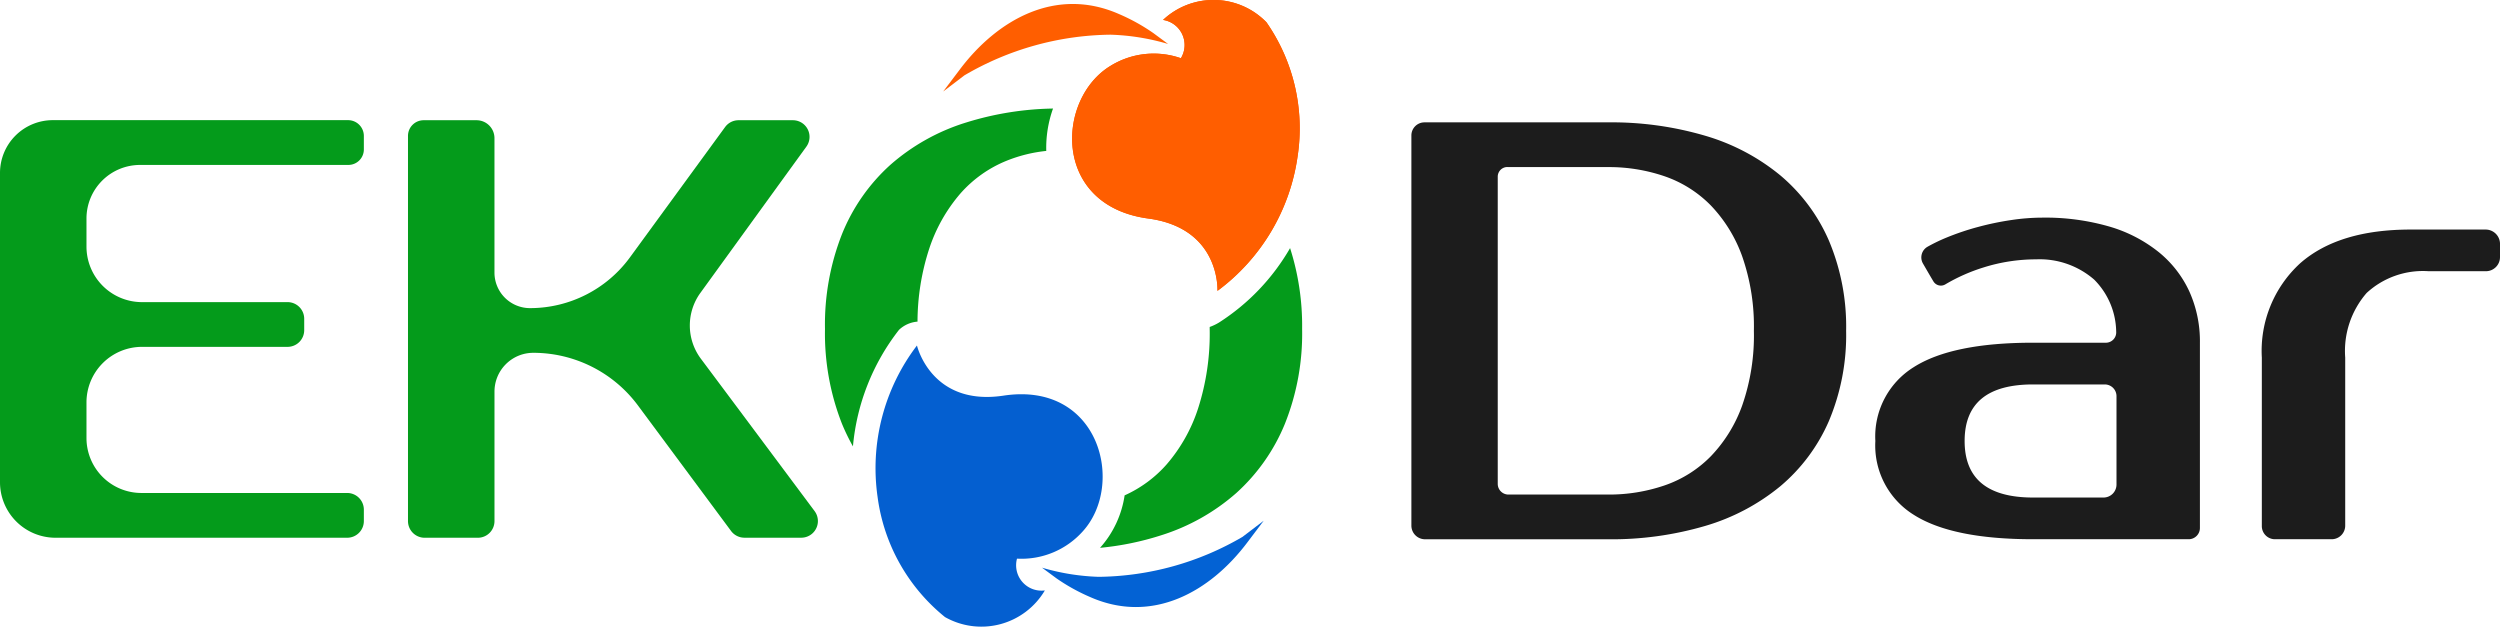 <svg xmlns="http://www.w3.org/2000/svg" xmlns:xlink="http://www.w3.org/1999/xlink" width="159.57" height="40" viewBox="0 0 159.57 40">
  <defs>
    <linearGradient id="linear-gradient" x1="-4.714" x2="-4.628" gradientUnits="objectBoundingBox">
      <stop offset="0" stop-color="#ff8200"/>
      <stop offset="1" stop-color="#ff5e00"/>
    </linearGradient>
    <linearGradient id="linear-gradient-3" x1="-3.858" y1="-1.229" x2="-3.771" y2="-1.229" gradientUnits="objectBoundingBox">
      <stop offset="0" stop-color="#007aec"/>
      <stop offset="1" stop-color="#045fd0"/>
    </linearGradient>
    <linearGradient id="linear-gradient-4" x1="-4.193" y1="-0.045" x2="-4.106" y2="-0.045" xlink:href="#linear-gradient"/>
  </defs>
  <g id="EkoDar-logo-v2-color" transform="translate(0 0)">
    <g id="Group_1082" data-name="Group 1082" transform="translate(90.086 7.81)">
      <path id="Path_773" data-name="Path 773" d="M84.559,6.243a21.171,21.171,0,0,1,6.215.856,13.5,13.5,0,0,1,4.789,2.528,11.32,11.32,0,0,1,3.1,4.162,14.115,14.115,0,0,1,1.1,5.758,14.121,14.121,0,0,1-1.1,5.759,11.321,11.321,0,0,1-3.1,4.162A13.525,13.525,0,0,1,90.773,32a21.213,21.213,0,0,1-6.215.854H72.888a.873.873,0,0,1-.874-.873V7.08a.837.837,0,0,1,.837-.837Zm-6.42,2.851a.615.615,0,0,0-.613.613V29.318a.683.683,0,0,0,.683.682h6.35a10.951,10.951,0,0,0,3.629-.589,7.568,7.568,0,0,0,2.946-1.863,9.111,9.111,0,0,0,2-3.25,13.556,13.556,0,0,0,.741-4.751A13.56,13.56,0,0,0,93.13,14.8a9.134,9.134,0,0,0-2-3.25,7.582,7.582,0,0,0-2.946-1.863,10.951,10.951,0,0,0-3.629-.589h-6.42Z" transform="translate(-72.014 -6.243)" fill="#1c1c1c"/>
      <path id="Path_774" data-name="Path 774" d="M101.386,25.36q0,3.61,4.372,3.61h4.491a.83.83,0,0,0,.831-.829V22.5a.749.749,0,0,0-.749-.749h-4.572Q101.386,21.748,101.386,25.36Zm9.016-6.272a.66.66,0,0,0,.658-.713,4.8,4.8,0,0,0-1.406-3.316,5.3,5.3,0,0,0-3.705-1.292,11.119,11.119,0,0,0-3.345.513,11.419,11.419,0,0,0-2.448,1.083.555.555,0,0,1-.768-.2c-.2-.33-.45-.767-.659-1.126a.783.783,0,0,1,.286-1.073,11.106,11.106,0,0,1,1.175-.57,16.607,16.607,0,0,1,2.072-.7,18.4,18.4,0,0,1,2.11-.437,13.642,13.642,0,0,1,1.958-.153,14.683,14.683,0,0,1,4.295.57,9.083,9.083,0,0,1,3.155,1.634,7,7,0,0,1,1.958,2.528,7.755,7.755,0,0,1,.666,3.25V30.914a.718.718,0,0,1-.718.717h-9.925q-5.17,0-7.621-1.559a5.205,5.205,0,0,1-2.452-4.712,5.206,5.206,0,0,1,2.452-4.714q2.451-1.559,7.621-1.559Z" transform="translate(-66.074 -5.023)" fill="#1c1c1c"/>
      <path id="Path_775" data-name="Path 775" d="M130.609,13.471a.9.9,0,0,1-.9.9h-3.658a5.3,5.3,0,0,0-3.953,1.387,5.639,5.639,0,0,0-1.369,4.124V30.612a.866.866,0,0,1-.867.866h-3.617a.837.837,0,0,1-.838-.838V19.885a7.581,7.581,0,0,1,2.452-6.025q2.451-2.149,7.05-2.148h4.782a.918.918,0,0,1,.919.919v.838Z" transform="translate(-61.125 -4.87)" fill="#1c1c1c"/>
    </g>
    <path id="Path_776" data-name="Path 776" d="M8.939,8.989A3.419,3.419,0,0,0,5.52,12.408V14.2a3.545,3.545,0,0,0,3.546,3.545h9.286a1.063,1.063,0,0,1,1.065,1.065v.727A1.063,1.063,0,0,1,18.353,20.6H9.067A3.546,3.546,0,0,0,5.52,24.146v2.275a3.507,3.507,0,0,0,3.506,3.506H22.161a1.064,1.064,0,0,1,1.063,1.065v.727a1.064,1.064,0,0,1-1.063,1.065H3.543A3.543,3.543,0,0,1,0,29.242V9.5a3.37,3.37,0,0,1,3.37-3.37H22.216a1.008,1.008,0,0,1,1.008,1.008V8a.987.987,0,0,1-.988.988H8.939Z" transform="translate(0 1.539)" fill="#049b1b"/>
    <path id="Path_777" data-name="Path 777" d="M39.48,17.156a3.545,3.545,0,0,0,.03,4.2c2,2.675,5.415,7.254,7.259,9.726a1.063,1.063,0,0,1-.852,1.7H42.292a1.066,1.066,0,0,1-.854-.43l-5.943-8.011a8.319,8.319,0,0,0-6.68-3.361h0a2.477,2.477,0,0,0-2.477,2.477V31.72a1.063,1.063,0,0,1-1.063,1.065H21.882a1.065,1.065,0,0,1-1.065-1.065V7.135a1,1,0,0,1,1-1H25.19a1.145,1.145,0,0,1,1.147,1.147v8.578a2.268,2.268,0,0,0,2.268,2.268h0a7.9,7.9,0,0,0,6.381-3.242l6.071-8.314a1.061,1.061,0,0,1,.859-.437h3.466a1.063,1.063,0,0,1,.862,1.688c-1.729,2.384-4.884,6.739-6.765,9.335Z" transform="translate(5.224 1.539)" fill="#049b1b"/>
    <path id="Path_778" data-name="Path 778" d="M61.653,3.719a5.248,5.248,0,0,0-4.5.485c-3.471,2.1-3.748,8.917,2.409,9.744,4.634.623,4.416,4.619,4.416,4.619a12.925,12.925,0,0,0,5.118-8.6,11.843,11.843,0,0,0-1.99-8.545,4.71,4.71,0,0,0-6.6-.15,1.62,1.62,0,0,1,1.138,2.446Z" transform="translate(13.729 0)" fill-rule="evenodd" fill="url(#linear-gradient)"/>
    <path id="Path_779" data-name="Path 779" d="M71.781,14.45a16.261,16.261,0,0,1,.768,5.16,15.5,15.5,0,0,1-1.1,6.053,12.139,12.139,0,0,1-3.1,4.416,13.254,13.254,0,0,1-4.8,2.7,18.366,18.366,0,0,1-3.9.8l.006-.006a6.42,6.42,0,0,0,1.564-3.343,7.871,7.871,0,0,0,2.688-1.983,10.336,10.336,0,0,0,2-3.559,15.6,15.6,0,0,0,.742-5.083v-.123a3.285,3.285,0,0,0,.588-.279,13.866,13.866,0,0,0,4.546-4.759ZM47.065,30.74c-.039-.2-.073-.394-.1-.6a11.674,11.674,0,0,1,.972-6.524,5.916,5.916,0,0,0,.644.593q.073.244.154.48a10.336,10.336,0,0,0,2,3.559,7.86,7.86,0,0,0,2.95,2.094,9.612,9.612,0,0,0,3.637.686c.156,0,.311,0,.464-.01a3.1,3.1,0,0,1-.372.493,3.742,3.742,0,0,1-2.882,1.242,1.524,1.524,0,0,0-1.367.562,17.556,17.556,0,0,1-2.087-.535,13.625,13.625,0,0,1-4.012-2.043ZM56.652,5.532a7.472,7.472,0,0,0-.434,2.713,9.341,9.341,0,0,0-2.534.628,7.86,7.86,0,0,0-2.95,2.094,10.342,10.342,0,0,0-2,3.56A15.13,15.13,0,0,0,48,19.141a1.938,1.938,0,0,0-1.181.524,14.132,14.132,0,0,0-2.94,7.439,13.131,13.131,0,0,1-.7-1.441,15.762,15.762,0,0,1-1.085-6.053,15.762,15.762,0,0,1,1.085-6.053A11.966,11.966,0,0,1,46.26,9.14a13.241,13.241,0,0,1,4.816-2.7,19.7,19.7,0,0,1,5.576-.9Zm3.254.131a18.292,18.292,0,0,1,3.639.773,13.272,13.272,0,0,1,4.8,2.7,11.778,11.778,0,0,1,1.7,1.9,11.675,11.675,0,0,1-2.564,4.072,5.76,5.76,0,0,0-2.573-2.767,8.846,8.846,0,0,0-1-1.372,7.855,7.855,0,0,0-2.951-2.094,9.247,9.247,0,0,0-1.716-.507,4.122,4.122,0,0,1,.667-2.7Z" transform="translate(10.563 1.388)" fill="#049b1b"/>
    <path id="Path_780" data-name="Path 780" d="M61.653,3.719a5.248,5.248,0,0,0-4.5.485c-3.471,2.1-3.748,8.917,2.409,9.744,4.634.623,4.416,4.619,4.416,4.619a12.925,12.925,0,0,0,5.118-8.6,11.843,11.843,0,0,0-1.99-8.545,4.71,4.71,0,0,0-6.6-.15,1.62,1.62,0,0,1,1.138,2.446Z" transform="translate(13.729 0)" fill-rule="evenodd" fill="url(#linear-gradient)"/>
    <path id="Path_781" data-name="Path 781" d="M53.7,31.233a5.245,5.245,0,0,0,4.181-1.723c2.746-2.986,1.106-9.609-5.036-8.682-4.624.7-5.53-3.2-5.53-3.2a12.922,12.922,0,0,0-2.511,9.686,11.841,11.841,0,0,0,4.3,7.648,4.709,4.709,0,0,0,6.374-1.7A1.62,1.62,0,0,1,53.7,31.233Z" transform="translate(11.213 4.424)" fill-rule="evenodd" fill="url(#linear-gradient-3)"/>
    <path id="Path_782" data-name="Path 782" d="M65.991,27.583a18.546,18.546,0,0,1-9.2,2.567,14.255,14.255,0,0,1-3.624-.584l.934.689a12.146,12.146,0,0,0,2.155,1.192c3.956,1.739,7.656-.338,10.038-3.523l1.023-1.355-1.331,1.013Z" transform="translate(13.343 6.668)" fill="#0362d4" fill-rule="evenodd"/>
    <path id="Path_783" data-name="Path 783" d="M49.473,4.763a18.824,18.824,0,0,1,9.33-2.6,14.428,14.428,0,0,1,3.677.593l-.948-.7A12.306,12.306,0,0,0,59.343.844c-4.012-1.765-7.765.343-10.182,3.574L48.123,5.791l1.35-1.028Z" transform="translate(12.077 0.051)" fill-rule="evenodd" fill="url(#linear-gradient-4)"/>
  </g>
</svg>
